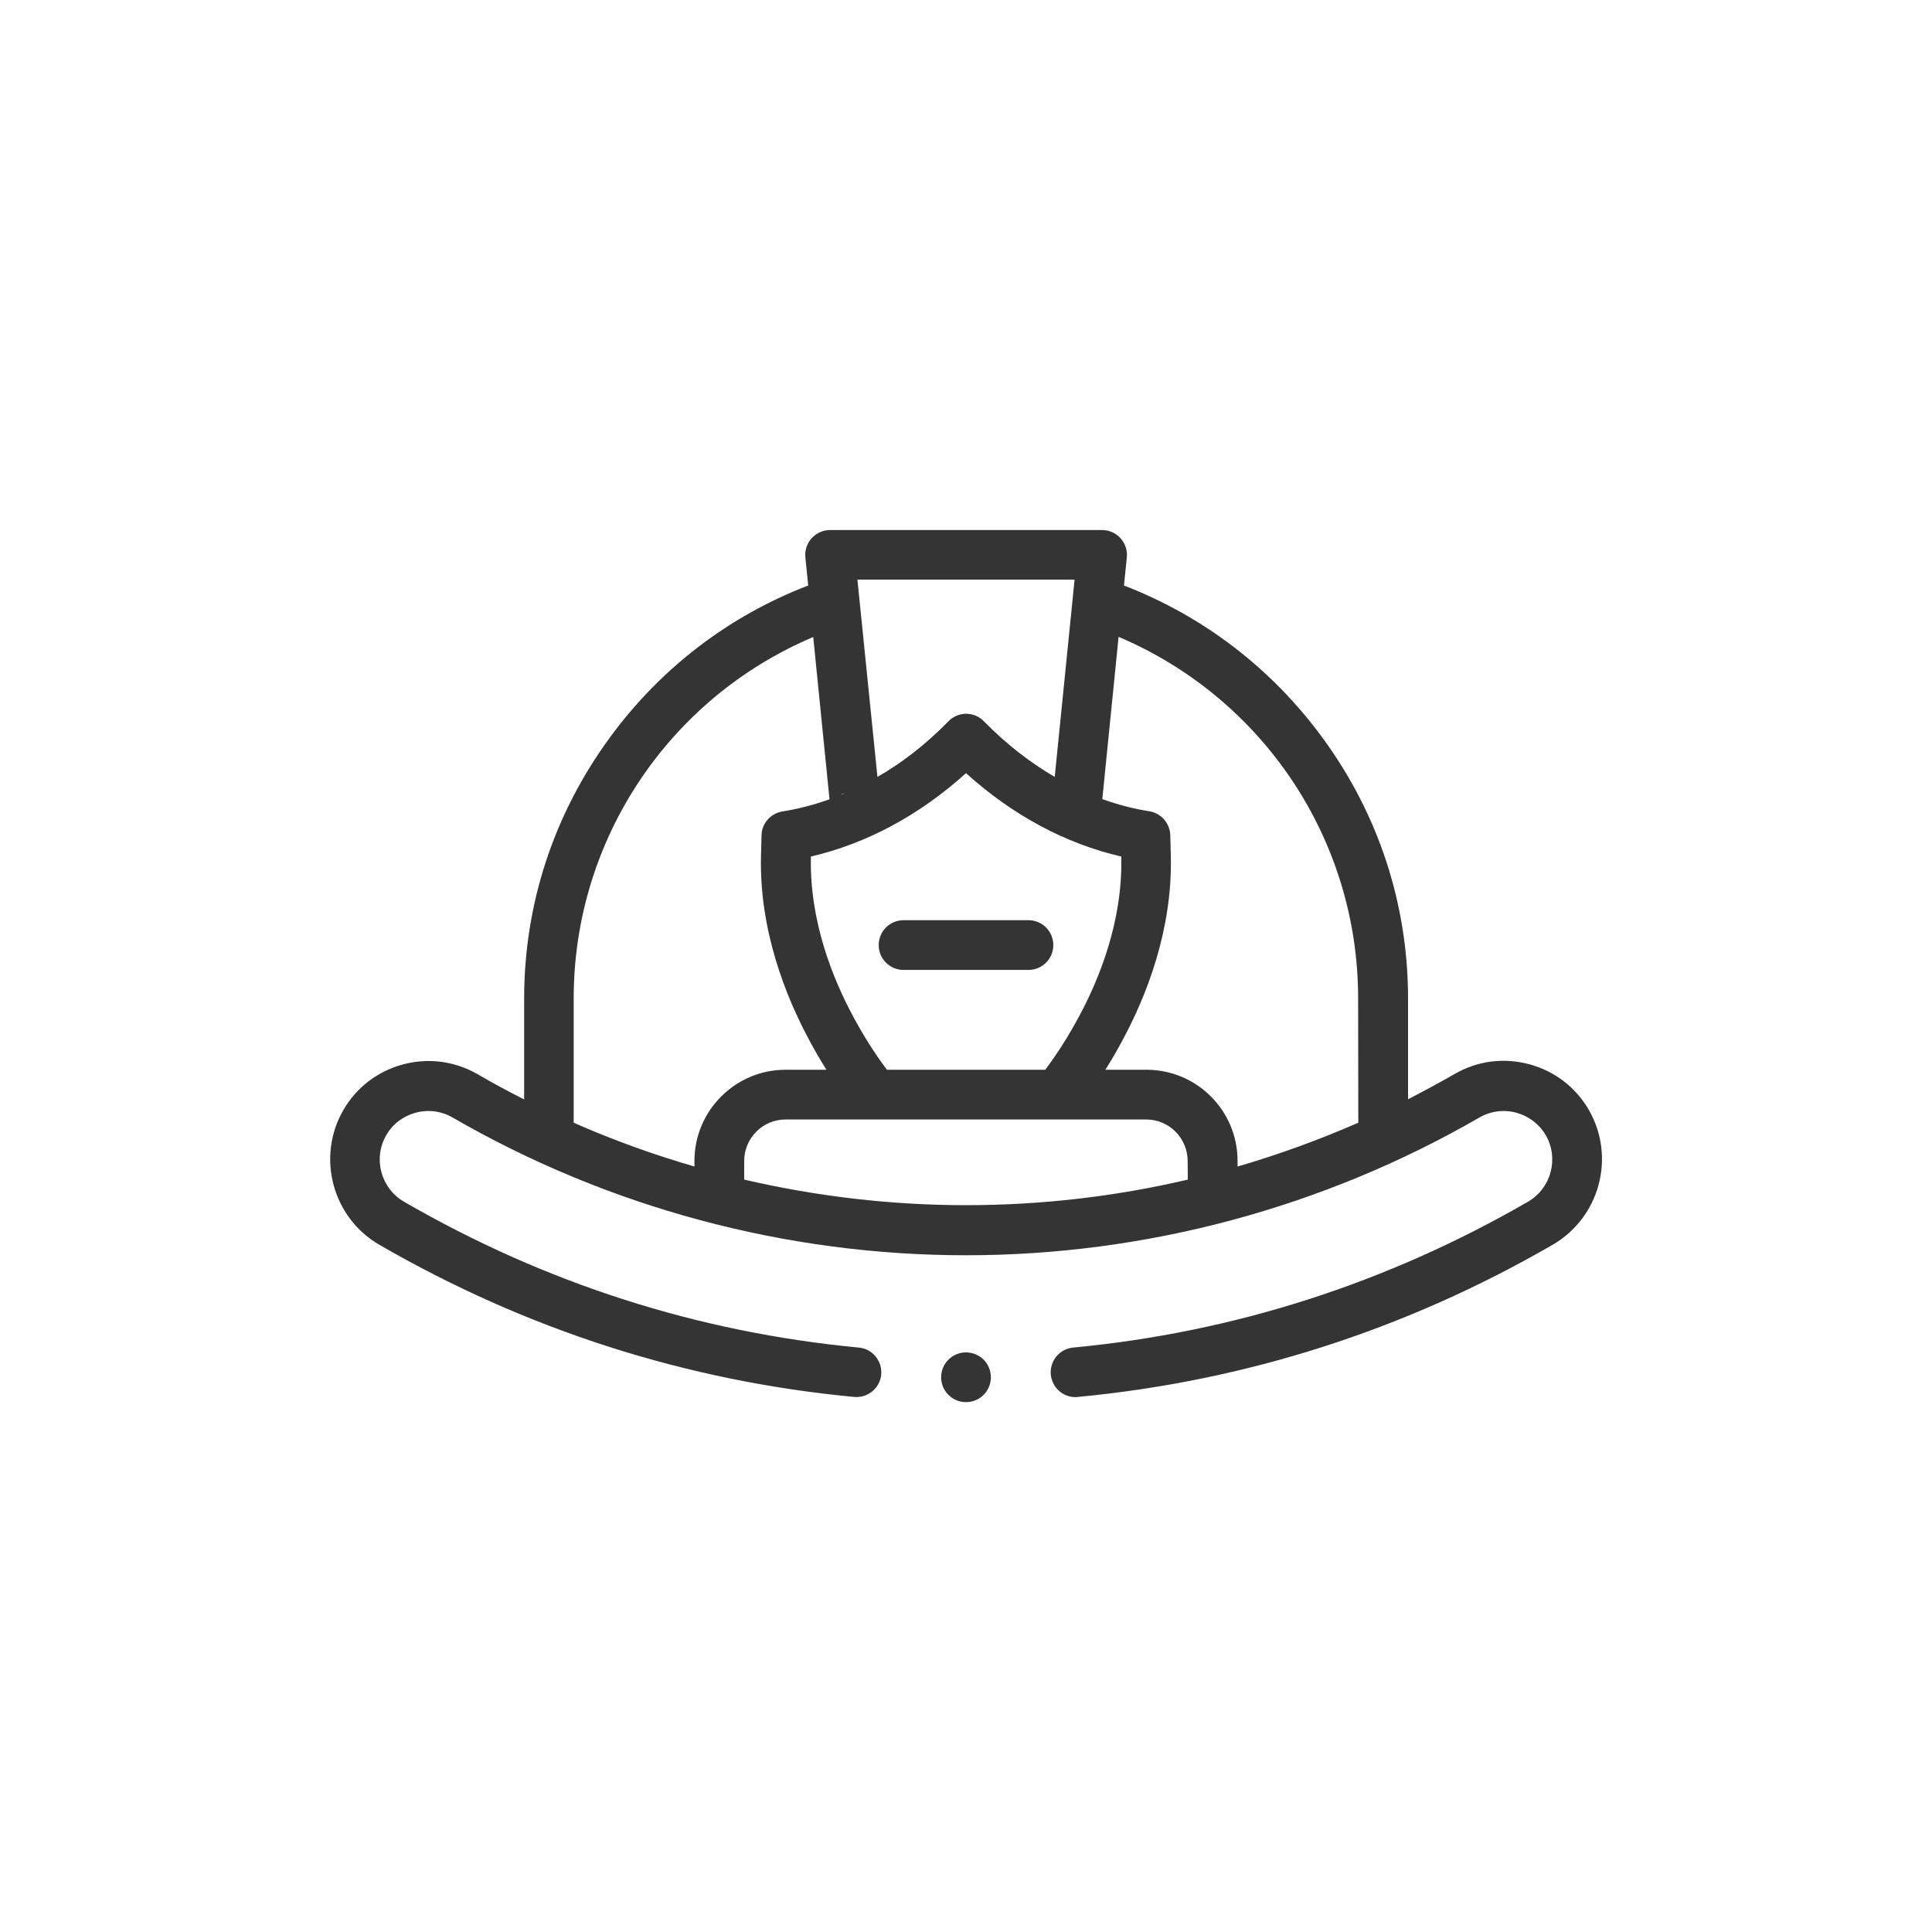 <?xml version="1.0" encoding="utf-8"?>
<!-- Generator: Adobe Illustrator 23.0.0, SVG Export Plug-In . SVG Version: 6.00 Build 0)  -->
<svg version="1.1" id="Capa_1" xmlns="http://www.w3.org/2000/svg" xmlns:xlink="http://www.w3.org/1999/xlink" x="0px" y="0px"
	 viewBox="0 0 1080 1080" style="enable-background:new 0 0 1080 1080;" xml:space="preserve">
<style type="text/css">
	.st0{clip-path:url(#SVGID_2_);fill:#343434;}
	.st1{clip-path:url(#SVGID_4_);fill:#343434;}
	.st2{clip-path:url(#SVGID_6_);fill:#343434;}
</style>
<g>
	<g>
		<defs>
			<rect id="SVGID_1_" x="184.5" y="296.3" width="711.1" height="487.5"/>
		</defs>
		<clipPath id="SVGID_2_">
			<use xlink:href="#SVGID_1_"  style="overflow:visible;"/>
		</clipPath>
		<path class="st0" d="M505.1,542.2h69.8c7.7,0,13.9-6.2,13.9-13.9s-6.2-13.9-13.9-13.9h-69.8c-7.7,0-13.9,6.2-13.9,13.9
			C491.2,536,497.4,542.2,505.1,542.2"/>
	</g>
	<g>
		<defs>
			<rect id="SVGID_3_" x="184.5" y="296.3" width="711.1" height="487.5"/>
		</defs>
		<clipPath id="SVGID_4_">
			<use xlink:href="#SVGID_3_"  style="overflow:visible;"/>
		</clipPath>
		<path class="st1" d="M888.2,620.5c-7.3-12.7-19.2-21.8-33.4-25.6s-29-1.9-41.7,5.5c-8.6,4.9-17.3,9.6-26,14.1v-56.4
			c0-52.8-16.6-103.2-47.9-145.8c-28.4-38.7-66.6-67.9-110.9-85l1.6-15.7c0.4-3.9-0.9-7.8-3.5-10.7c-2.6-2.9-6.4-4.6-10.3-4.6H464
			c-3.9,0-7.7,1.7-10.3,4.6c-2.6,2.9-3.9,6.8-3.5,10.7l1.6,15.7c-44.3,17-82.5,46.2-110.9,85C309.6,455,293,505.4,293,558.2v56.4
			c-8.8-4.5-17.5-9.1-26-14.1c-12.7-7.3-27.5-9.3-41.7-5.5s-26.1,12.9-33.4,25.6c-15.1,26.2-6.1,60,20.1,75.2
			c82.3,47.6,171.6,76.2,265.5,85.1c7.6,0.7,14.4-4.9,15.1-12.5s-4.9-14.4-12.5-15.1c-89.9-8.5-175.4-35.9-254.2-81.5
			c-13-7.5-17.5-24.2-10-37.2c3.6-6.3,9.5-10.7,16.5-12.6c7-1.9,14.4-0.9,20.6,2.7c87.2,50.4,186.5,77,287,77s199.7-26.6,287-77
			c6.2-3.6,13.6-4.6,20.6-2.7c7,1.9,12.9,6.4,16.5,12.6c7.5,13,3,29.7-10,37.2c-78.8,45.5-164.3,73-254.2,81.5
			c-7.6,0.7-13.2,7.5-12.5,15.1c0.7,7.2,6.7,12.6,13.8,12.6c0.4,0,0.9,0,1.3-0.1c93.9-8.9,183.2-37.5,265.5-85.1
			C894.3,680.5,903.3,646.8,888.2,620.5 M600.7,324l-11.1,110.3c-12.8-7.5-26.3-17.5-39.6-31.1c-2.6-2.7-6.2-4.2-9.9-4.2l0,0
			c-3.7,0-7.3,1.5-9.9,4.2c-13.3,13.6-26.8,23.7-39.7,31.1L479.3,324H600.7L600.7,324z M472.1,443.5c-0.7,0.3-1.5,0.6-2.2,0.9
			C470.5,444,471.2,443.6,472.1,443.5 M540,432.2c26,23.5,55.6,39.4,86.8,46.6v0.5c0.8,35.6-12.3,67.9-23.5,88.7
			c-5.9,11-12.3,21.1-19,30h-88.5c-6.7-8.9-13.1-19-19-30c-11.2-20.8-24.3-53.1-23.5-88.7v-0.5C484.4,471.6,514,455.7,540,432.2
			 M388.2,648.9v3.2c-23-6.7-45.6-14.8-67.5-24.5v-69.5c0-88.6,53.1-167.8,133.9-202l9.1,90.7c-9.7,3.5-18.7,5.6-26.3,6.8
			c-6.6,1.1-11.6,6.7-11.7,13.4l-0.3,11.6c-1,41.6,14,78.7,26.8,102.5c3.1,5.9,6.4,11.5,9.8,16.9h-22.9
			C411.1,598,388.2,620.9,388.2,648.9L388.2,648.9z M664,659.4c-40.5,9.5-82.1,14.3-124,14.3s-83.5-4.9-124-14.3V649
			c0-12.8,10.4-23.2,23.1-23.2h201.7c12.7,0,23.1,10.4,23.1,23.2L664,659.4L664,659.4z M759.3,627.6c-22,9.6-44.5,17.8-67.5,24.5
			v-3.2c0-28.1-22.8-50.9-50.9-50.9h-23c3.4-5.4,6.7-11,9.8-16.9c12.8-23.8,27.8-60.9,26.8-102.5l-0.3-11.7
			c-0.2-6.7-5.1-12.3-11.7-13.4c-7.7-1.2-16.6-3.3-26.3-6.8l9.1-90.7c80.8,34.3,133.9,113.4,133.9,202L759.3,627.6L759.3,627.6z"/>
	</g>
	<g>
		<defs>
			<rect id="SVGID_5_" x="184.5" y="296.3" width="711.1" height="487.5"/>
		</defs>
		<clipPath id="SVGID_6_">
			<use xlink:href="#SVGID_5_"  style="overflow:visible;"/>
		</clipPath>
		<path class="st2" d="M540,756c-7.7,0-13.9,6.2-13.9,13.9s6.2,13.9,13.9,13.9l0,0c7.7,0,13.9-6.2,13.9-13.9S547.7,756,540,756"/>
	</g>
</g>
</svg>
